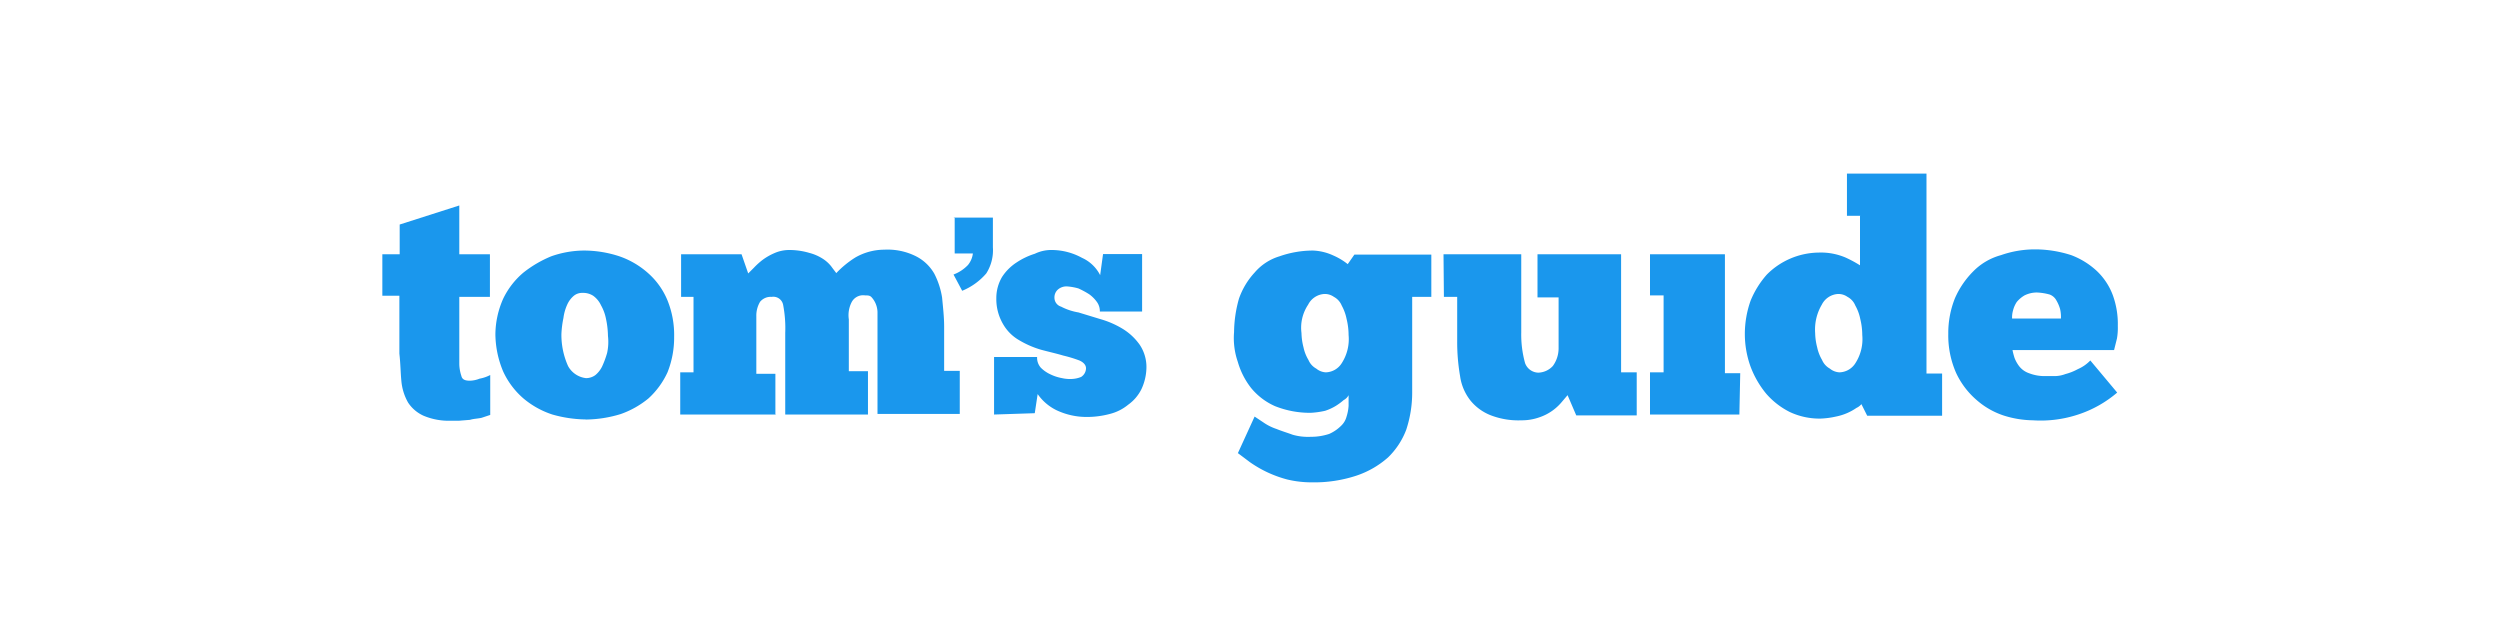 <svg id="Layer_1" data-name="Layer 1" xmlns="http://www.w3.org/2000/svg" viewBox="0 0 320 80"><defs><style>.cls-1{fill:#1a97ed;}</style></defs><g id="Symbols"><g id="branding_ttr_primary_nav" data-name="branding/ttr_primary_nav"><g id="Header"><g id="logo"><path id="Fill-1" class="cls-1" d="M122.09,27.85h5v3.81a5.52,5.52,0,0,1-.85,3.34,8.12,8.12,0,0,1-3.08,2.22l-1.11-2.08a4.94,4.94,0,0,0,1.85-1.22,2.88,2.88,0,0,0,.63-1.48H122.2V27.89h-.11Z"/><path id="Fill-3" class="cls-1" d="M48.94,32.55h2.22V28.74l7.63-2.44v6.25h3.92V38H58.79v8.62a5.06,5.06,0,0,0,.26,1.48c.11.49.48.63,1.11.63a3.56,3.56,0,0,0,1.22-.26A4.72,4.72,0,0,0,62.75,48v5.11l-1.11.37c-.48.11-1,.11-1.48.26l-1.37.11h-1a8.33,8.33,0,0,1-3.56-.63,4.65,4.65,0,0,1-2-1.7,6.79,6.79,0,0,1-.85-2.7c-.11-1.11-.11-2.22-.26-3.56V37.85H48.94Z"/><path id="Fill-5" class="cls-1" d="M75,48.4A2,2,0,0,0,76.22,48a3.34,3.34,0,0,0,.86-1.11,11.93,11.93,0,0,0,.63-1.71A6.64,6.64,0,0,0,77.82,43a11.21,11.21,0,0,0-.26-2.22,5.71,5.71,0,0,0-.63-1.7,3.11,3.11,0,0,0-1-1.22,2.36,2.36,0,0,0-1.37-.37,1.67,1.67,0,0,0-1.11.37A3.17,3.17,0,0,0,72.6,39a6,6,0,0,0-.48,1.7,12.73,12.73,0,0,0-.26,2.07,9.76,9.76,0,0,0,.85,4.08A3,3,0,0,0,75,48.4m0,5.29a16.23,16.23,0,0,1-4.29-.63A11.08,11.08,0,0,1,67,51a10.18,10.18,0,0,1-2.59-3.44,12.56,12.56,0,0,1-1-4.78,11.44,11.44,0,0,1,1-4.55A10.07,10.07,0,0,1,67,34.89a14.78,14.78,0,0,1,3.55-2.08,12.79,12.79,0,0,1,4.18-.74,14.52,14.52,0,0,1,4.56.74A10.81,10.81,0,0,1,83,35a9.45,9.45,0,0,1,2.44,3.45,11.82,11.82,0,0,1,.85,4.66,12,12,0,0,1-.85,4.55A10.36,10.36,0,0,1,83,51a11.66,11.66,0,0,1-3.55,2,15.7,15.7,0,0,1-4.45.7"/><path id="Fill-7" class="cls-1" d="M99.36,53.06H87.07v-5.4h1.7V38H87.18V32.55h7.74L95.77,35l.74-.74a9.11,9.11,0,0,1,1.11-1,7.48,7.48,0,0,1,1.48-.85A4.7,4.7,0,0,1,101,32a9,9,0,0,1,2.59.37,5.9,5.9,0,0,1,1.71.74,4.4,4.4,0,0,1,1.11,1c.26.37.48.62.63.85a12.48,12.48,0,0,1,2.44-2,7.46,7.46,0,0,1,3.7-1,8.1,8.1,0,0,1,4.08.85,5.64,5.64,0,0,1,2.33,2.22,10.06,10.06,0,0,1,1,3.07c.11,1.22.26,2.44.26,3.7v5.67h2v5.51H112.32V39.92a3,3,0,0,0-.26-1.11,2.82,2.82,0,0,0-.48-.74c-.22-.26-.48-.26-.85-.26a1.66,1.66,0,0,0-1.71.85,3.65,3.65,0,0,0-.37,2.22v6.63h2.45v5.55H100.51V42.62a15.84,15.84,0,0,0-.26-3.55A1.28,1.28,0,0,0,98.77,38a1.75,1.75,0,0,0-1.48.63,3.46,3.46,0,0,0-.48,1.85v7.37h2.44v5.25Z"/><path id="Fill-9" class="cls-1" d="M127.24,53.06V45.7h5.51a1.91,1.91,0,0,0,.48,1.37,4.23,4.23,0,0,0,1.23.85,5.68,5.68,0,0,0,1.48.48,4.59,4.59,0,0,0,1.22.11,3.56,3.56,0,0,0,1.22-.26,1.34,1.34,0,0,0,.63-1.11c0-.37-.26-.74-.85-1a16.68,16.68,0,0,0-2.07-.63c-.86-.26-1.86-.48-2.82-.74a12,12,0,0,1-2.81-1.22,5.56,5.56,0,0,1-2.07-2.07,6.34,6.34,0,0,1-.86-3.34,5.29,5.29,0,0,1,.74-2.7,6.31,6.31,0,0,1,1.86-1.85,9.07,9.07,0,0,1,2.33-1.11,4.82,4.82,0,0,1,2.22-.48,8.11,8.11,0,0,1,3.81,1,4.83,4.83,0,0,1,2.33,2.22l.37-2.7h5v7.36h-5.41a2,2,0,0,0-.37-1.22,4.31,4.31,0,0,0-1-1,11.3,11.3,0,0,0-1.37-.74,7,7,0,0,0-1.48-.26,1.67,1.67,0,0,0-1.11.37,1.34,1.34,0,0,0-.48,1.11,1.19,1.19,0,0,0,.85,1.11,7.44,7.44,0,0,0,2.22.74l2.82.86a11.6,11.6,0,0,1,2.81,1.22,7.38,7.38,0,0,1,2.22,2.07,5.12,5.12,0,0,1,.85,3.07,6.78,6.78,0,0,1-.63,2.59,5.36,5.36,0,0,1-1.7,2A6,6,0,0,1,142,53a11.28,11.28,0,0,1-2.82.37,9,9,0,0,1-3.92-.85,6.28,6.28,0,0,1-2.44-2.08l-.37,2.45Z"/><path id="Fill-11" class="cls-1" d="M166.59,42.62a7.86,7.86,0,0,0,.26,1.85,5.19,5.19,0,0,0,.63,1.6,2.25,2.25,0,0,0,1,1.11,2.08,2.08,0,0,0,1.22.48,2.49,2.49,0,0,0,2.07-1.22,5.67,5.67,0,0,0,.85-3.56,8.67,8.67,0,0,0-.26-2.07,6,6,0,0,0-.62-1.7,2.21,2.21,0,0,0-1-1.11,2,2,0,0,0-1.23-.37A2.48,2.48,0,0,0,167.44,39a5.3,5.3,0,0,0-.85,3.63Zm-6,10.7,1.11.74a6.6,6.6,0,0,0,1.7.85c.63.26,1.37.48,2.07.74a7.14,7.14,0,0,0,2.33.26,7.33,7.33,0,0,0,2.34-.37,5,5,0,0,0,1.48-1,2.48,2.48,0,0,0,.74-1.22,5.63,5.63,0,0,0,.26-1.37V50.58a1.47,1.47,0,0,1-.63.63,7.87,7.87,0,0,1-1,.74,6.52,6.52,0,0,1-1.37.63,10.7,10.7,0,0,1-1.85.26,12.06,12.06,0,0,1-4.56-.85,8.28,8.28,0,0,1-3.07-2.33,9.78,9.78,0,0,1-1.7-3.34,9.29,9.29,0,0,1-.48-3.81,16.23,16.23,0,0,1,.63-4.29,9.57,9.57,0,0,1,2-3.33,6.73,6.73,0,0,1,3.18-2.08,13,13,0,0,1,4.3-.74,6.82,6.82,0,0,1,2.59.63,8.25,8.25,0,0,1,1.85,1.11l.85-1.22h9.85V38h-2.45V50.29A15.2,15.2,0,0,1,180,55a9.71,9.71,0,0,1-2.33,3.55,11.68,11.68,0,0,1-4.07,2.34,17.2,17.2,0,0,1-5.66.85,13.3,13.3,0,0,1-3.19-.37,14.87,14.87,0,0,1-4.77-2.22L158.45,58Z"/><path id="Fill-13" class="cls-1" d="M184.77,32.55h9.95v10a13.67,13.67,0,0,0,.49,3.93,1.85,1.85,0,0,0,1.7,1.22,2.64,2.64,0,0,0,1.85-.85,3.82,3.82,0,0,0,.74-2.23V38.07h-2.7V32.55h10.7V47.66h2v5.51h-7.74l-1.11-2.59-.85,1A6.36,6.36,0,0,1,197,53.43a6.69,6.69,0,0,1-2.23.37,9.88,9.88,0,0,1-3.92-.63,6.33,6.33,0,0,1-2.59-1.85,6.47,6.47,0,0,1-1.37-3.18,25.59,25.59,0,0,1-.37-4.44V38h-1.7Z"/><polygon id="Fill-15" class="cls-1" points="222.64 53.06 211.2 53.06 211.2 47.66 212.94 47.66 212.94 37.81 211.2 37.81 211.2 32.55 220.79 32.55 220.79 47.77 222.75 47.77 222.64 53.06"/><path id="Fill-17" class="cls-1" d="M232.34,42.62a7.86,7.86,0,0,0,.26,1.85,5.45,5.45,0,0,0,.62,1.6,2.3,2.3,0,0,0,1,1.11,2.09,2.09,0,0,0,1.23.48,2.49,2.49,0,0,0,2.07-1.22,5.67,5.67,0,0,0,.85-3.56,8.67,8.67,0,0,0-.26-2.07,5.71,5.71,0,0,0-.63-1.7,2.17,2.17,0,0,0-1-1.11,2,2,0,0,0-1.22-.37A2.48,2.48,0,0,0,233.19,39a6.26,6.26,0,0,0-.85,3.63Zm5.92-15h-1.85V22.22h10.18V47.81h2v5.4H239l-.74-1.48a1.76,1.76,0,0,1-.63.48A7,7,0,0,1,235,53.32a10.56,10.56,0,0,1-2,.26,8.93,8.93,0,0,1-3.92-.85,9.82,9.82,0,0,1-3-2.33,12.14,12.14,0,0,1-2-3.45,12.3,12.3,0,0,1-.74-4.18,12.76,12.76,0,0,1,.74-4.29,11.7,11.7,0,0,1,2.08-3.34,9.51,9.51,0,0,1,6.62-2.81,8.06,8.06,0,0,1,3.44.63,15.36,15.36,0,0,1,1.86,1V27.63Z"/><path id="Fill-19" class="cls-1" d="M260.73,37.44a3.55,3.55,0,0,0-1.59.37,3.73,3.73,0,0,0-1,.85,3.56,3.56,0,0,0-.48,1.11,3.11,3.11,0,0,0-.11,1h6.25a4.59,4.59,0,0,0-.11-1.22,4.84,4.84,0,0,0-.48-1.11,1.62,1.62,0,0,0-.85-.74,7.22,7.22,0,0,0-1.63-.26ZM271,50.25A14.73,14.73,0,0,1,266,53.06a15.22,15.22,0,0,1-5.77.74,12.83,12.83,0,0,1-3.81-.63,10,10,0,0,1-3.45-2,10.31,10.31,0,0,1-2.59-3.44,11.89,11.89,0,0,1-1-5,12,12,0,0,1,.85-4.55,11.18,11.18,0,0,1,2.34-3.44,7.86,7.86,0,0,1,3.55-2.08,13.17,13.17,0,0,1,4.44-.74,15.1,15.1,0,0,1,4.56.74,9.91,9.91,0,0,1,3.33,2.08,8.22,8.22,0,0,1,2,3.07,10.79,10.79,0,0,1,.63,3.92,7.83,7.83,0,0,1-.11,1.6l-.37,1.48h-13a9.2,9.2,0,0,0,.26,1,4.18,4.18,0,0,0,.63,1.11,2.72,2.72,0,0,0,1.22.85,5.54,5.54,0,0,0,2.07.37H263a3.89,3.89,0,0,0,1.37-.26,7,7,0,0,0,1.59-.63,4.9,4.9,0,0,0,1.6-1.11Z"/></g></g></g></g></svg>